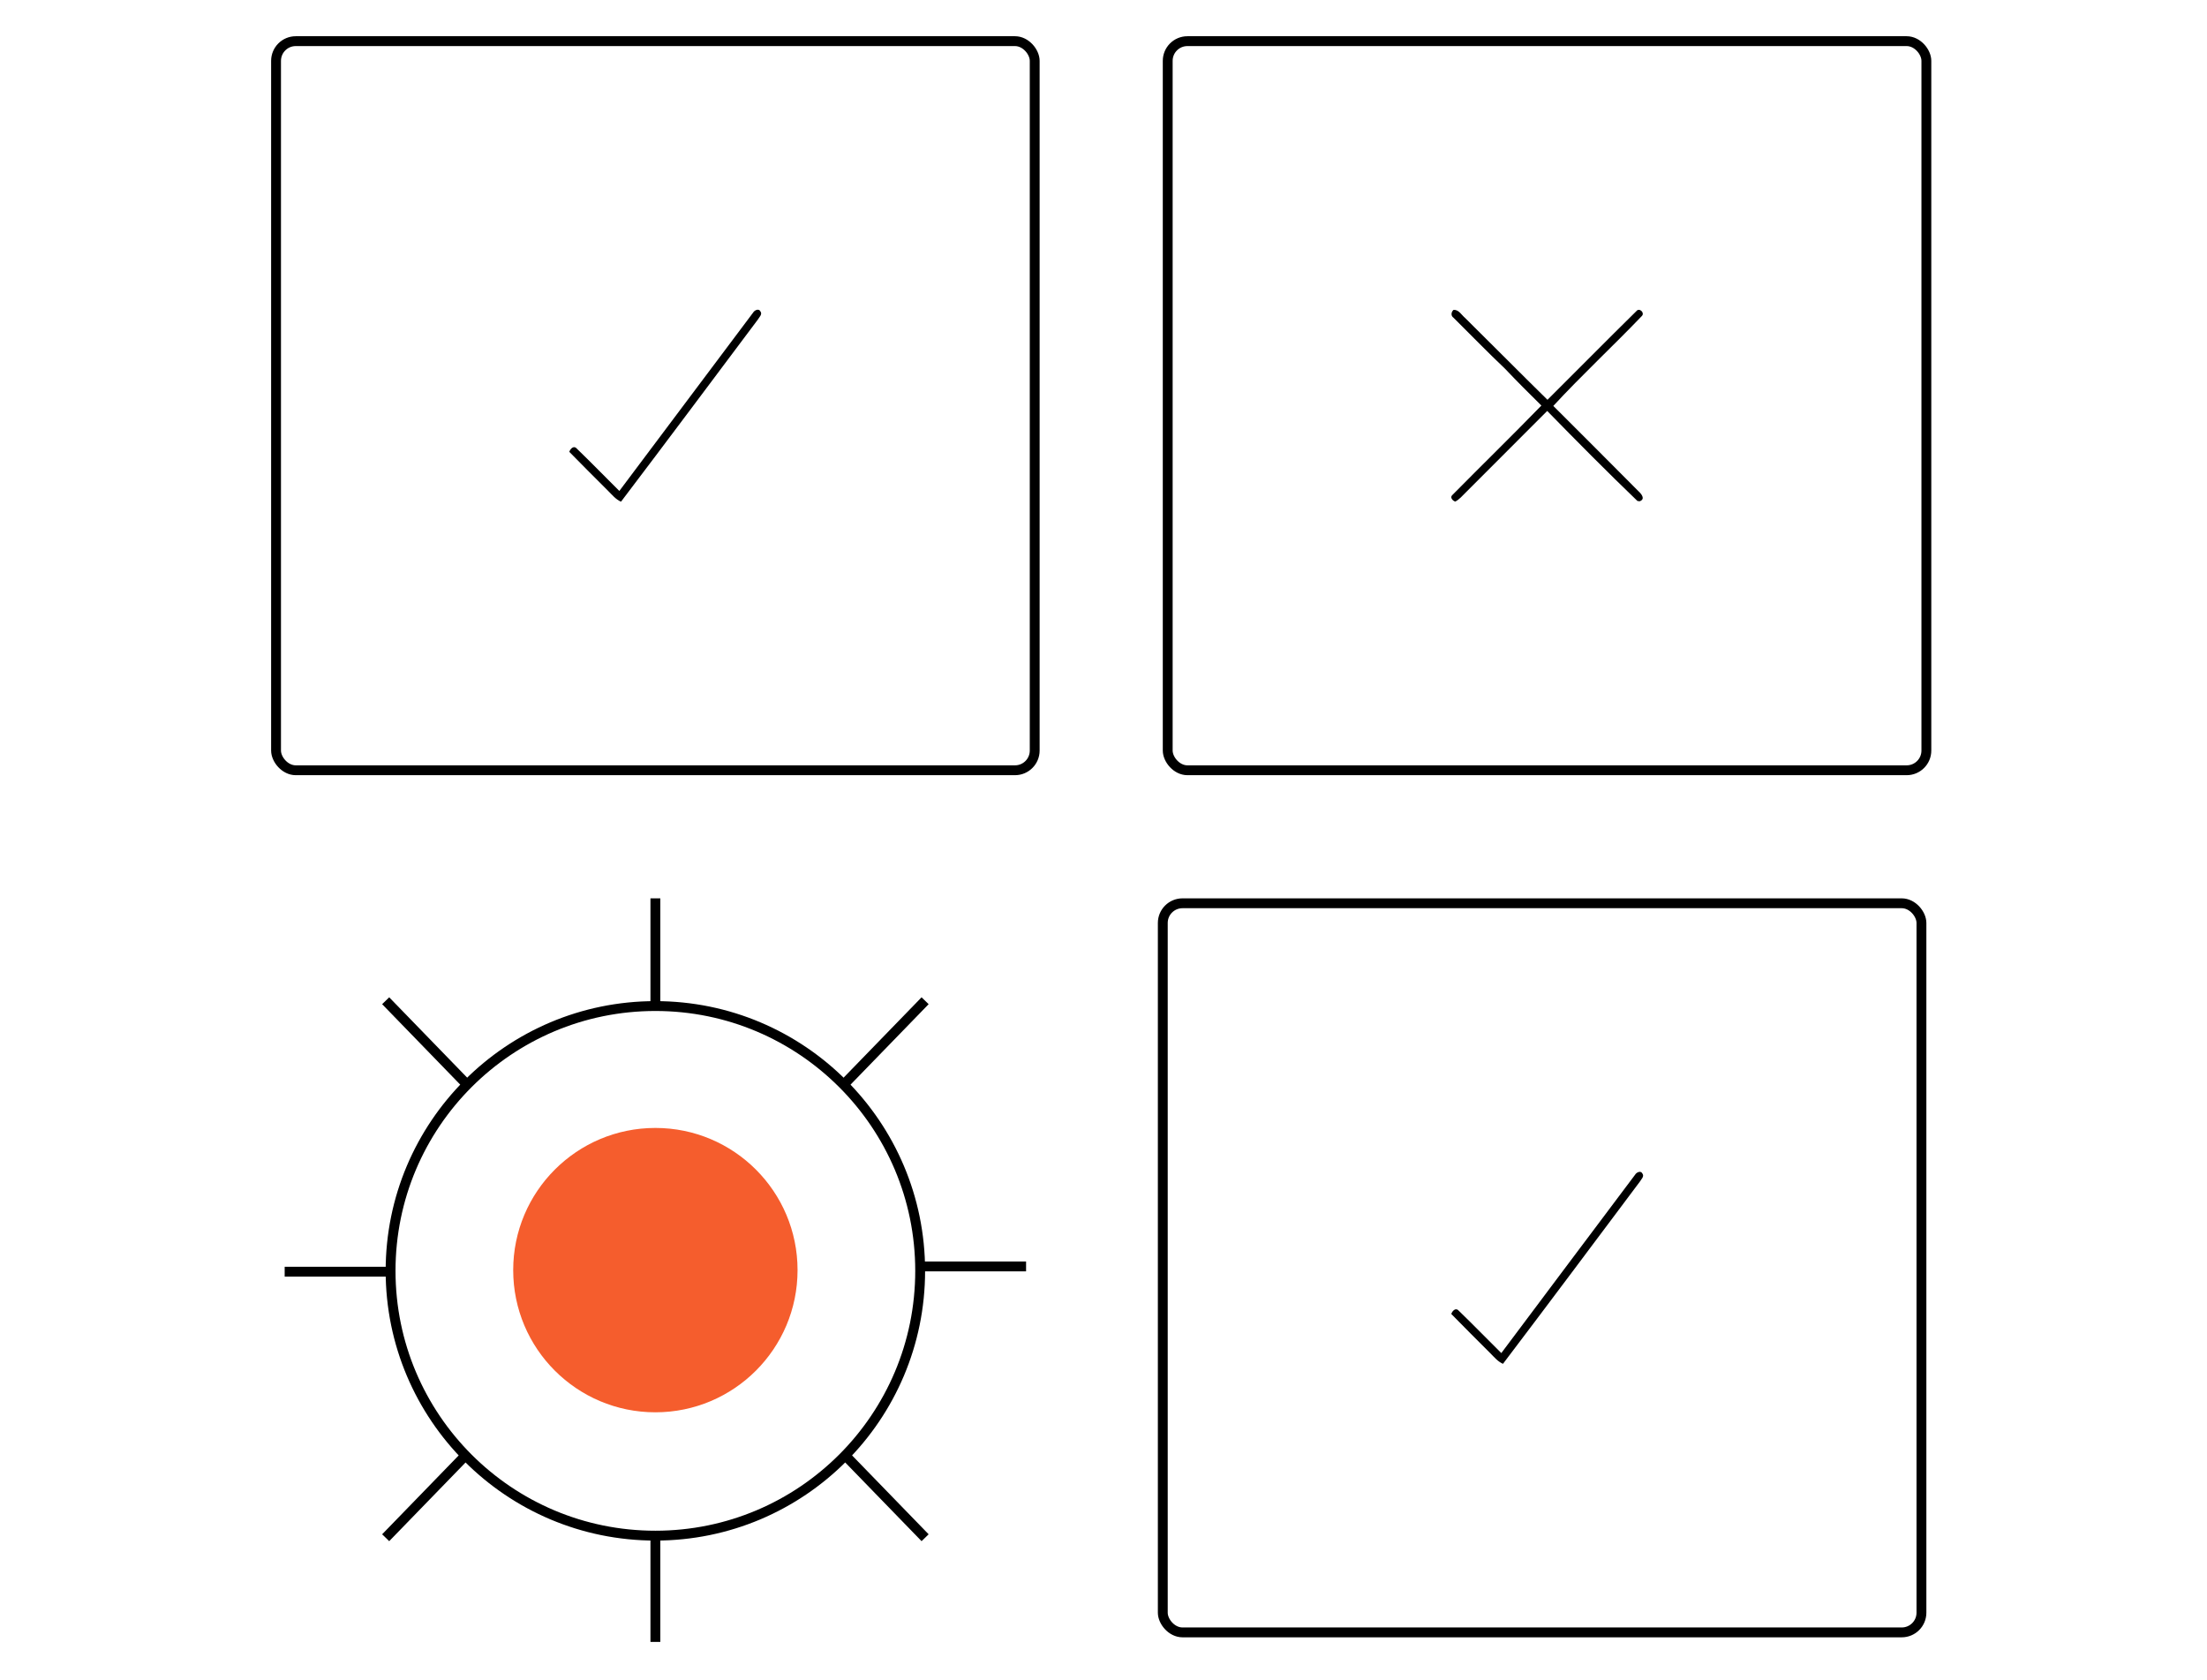 <svg width="448" height="341" viewBox="0 0 448 341" fill="none" xmlns="http://www.w3.org/2000/svg">
<rect x="56.035" y="8.353" width="154" height="148" rx="4" stroke="black" stroke-width="2"/>
<rect x="237.035" y="8.353" width="154" height="148" rx="4" stroke="black" stroke-width="2"/>
<rect x="236.035" y="183.353" width="154" height="148" rx="4" stroke="black" stroke-width="2"/>
<path d="M152.881 63.449C153.158 62.959 154.058 62.545 154.363 63.22C154.805 63.787 154.11 64.393 153.837 64.867C144.588 77.202 135.376 89.56 126.059 101.838C124.998 101.376 124.267 100.46 123.463 99.664C120.828 97.021 118.168 94.393 115.564 91.717C115.773 91.075 116.505 90.331 117.103 91.079C120.02 93.891 122.836 96.812 125.721 99.656C134.761 87.575 143.825 75.514 152.881 63.449Z" fill="black"/>
<path d="M331.912 238.449C332.189 237.959 333.089 237.545 333.394 238.22C333.836 238.787 333.141 239.393 332.868 239.867C323.619 252.202 314.407 264.56 305.09 276.838C304.029 276.376 303.298 275.46 302.494 274.664C299.859 272.021 297.199 269.393 294.596 266.717C294.805 266.075 295.536 265.331 296.134 266.079C299.051 268.891 301.868 271.812 304.752 274.656C313.792 262.575 322.856 250.514 331.912 238.449Z" fill="black"/>
<path d="M295.062 62.898C296.131 62.834 296.669 63.934 297.396 64.533C302.993 70.053 308.509 75.65 314.122 81.154C320.152 75.168 326.114 69.105 332.177 63.147C332.768 62.392 333.933 63.493 333.282 64.143C327.376 70.306 321.104 76.124 315.307 82.396C321.052 88.157 326.834 93.882 332.551 99.668C333.157 100.222 334.089 101.291 332.84 101.753L332.382 101.689C326.167 95.718 320.096 89.583 314.069 83.416C308.561 88.945 303.029 94.449 297.521 99.977C296.85 100.628 296.247 101.383 295.403 101.813C294.873 101.648 294.254 100.957 294.821 100.479C300.819 94.404 306.934 88.438 312.888 82.319C310.401 79.869 307.93 77.406 305.532 74.871C301.964 71.48 298.525 67.956 295.038 64.481C294.463 64.103 294.572 63.296 295.062 62.898Z" fill="black"/>
<path d="M133.035 311.785V333.285" stroke="black" stroke-width="2"/>
<circle cx="133.035" cy="257.966" r="53.75" stroke="black" stroke-width="2"/>
<path d="M133.035 182.353V203.853" stroke="black" stroke-width="2"/>
<path d="M57.787 258.137H79.287" stroke="black" stroke-width="2"/>
<path d="M78.287 203.137L94.787 220.137" stroke="black" stroke-width="2"/>
<path d="M187.787 203.137L171.287 220.137" stroke="black" stroke-width="2"/>
<path d="M78.287 312.137L94.787 295.137" stroke="black" stroke-width="2"/>
<path d="M187.787 312.137L171.287 295.137" stroke="black" stroke-width="2"/>
<path d="M186.783 257.068H208.283" stroke="black" stroke-width="2"/>
<circle cx="133.035" cy="257.818" r="28.861" fill="#F55D2D"/>
</svg>
